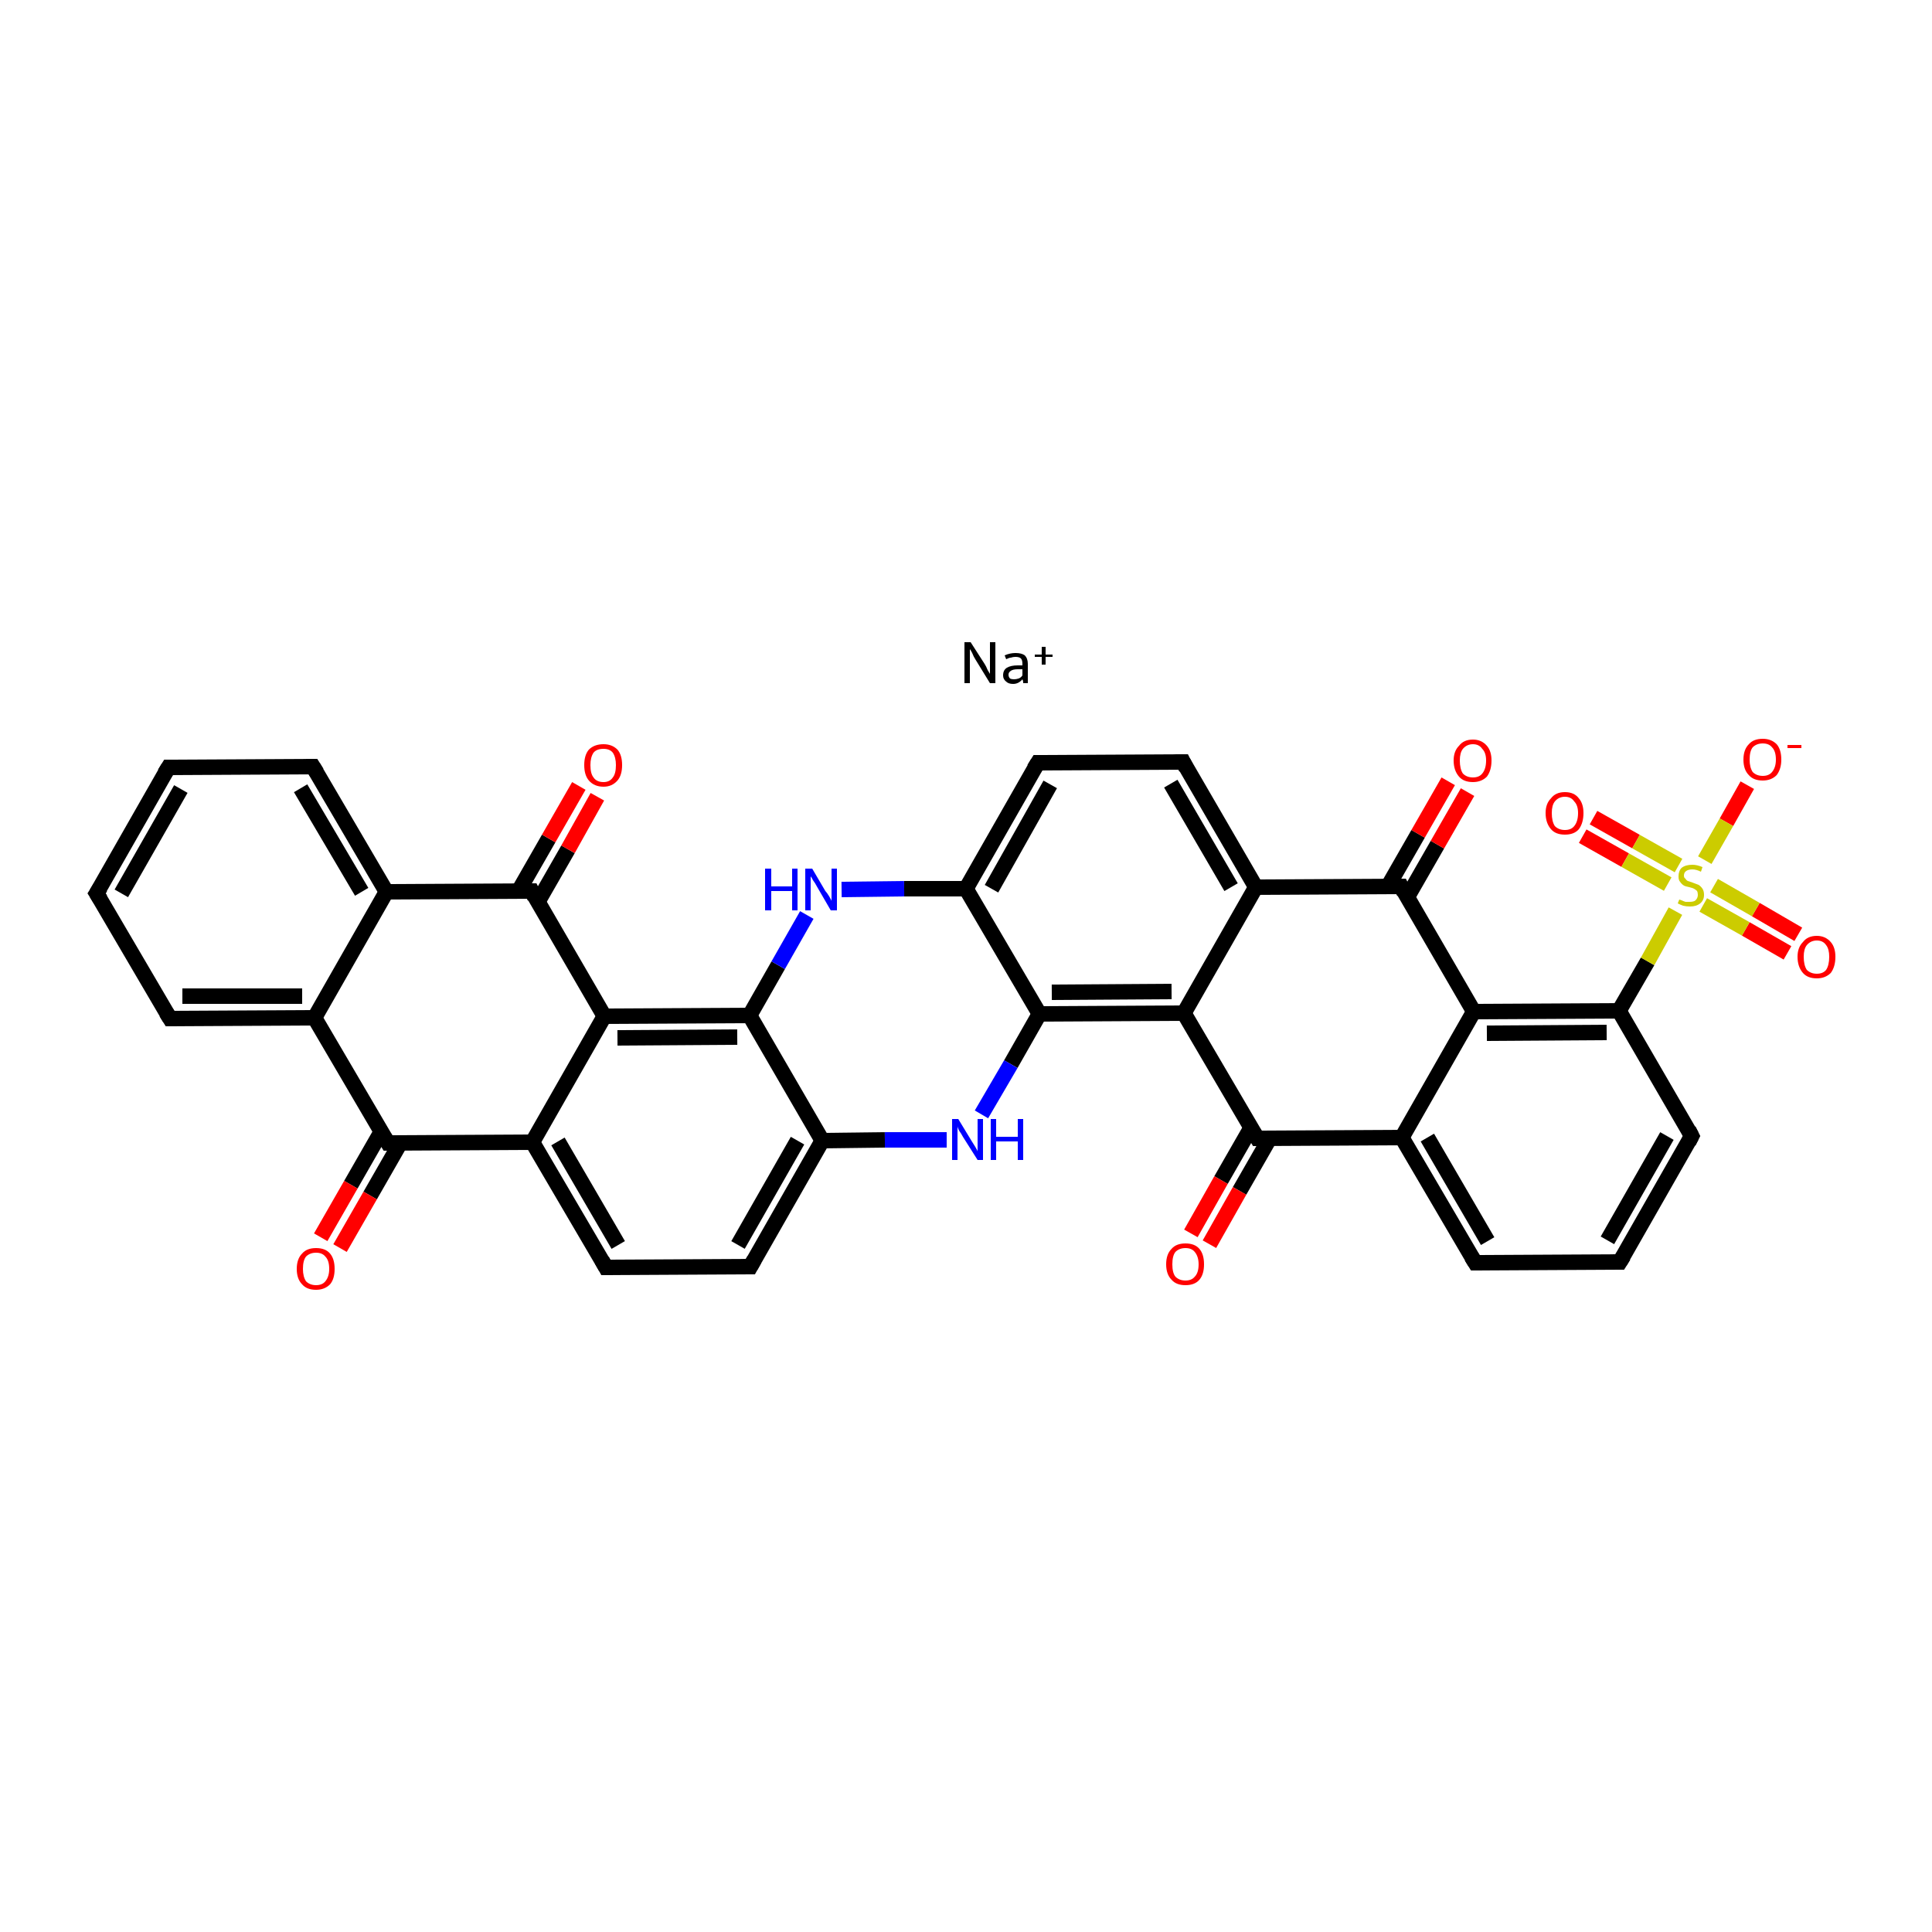 <?xml version='1.0' encoding='iso-8859-1'?>
<svg version='1.1' baseProfile='full'
              xmlns='http://www.w3.org/2000/svg'
                      xmlns:rdkit='http://www.rdkit.org/xml'
                      xmlns:xlink='http://www.w3.org/1999/xlink'
                  xml:space='preserve'
width='250px' height='250px' viewBox='0 0 250 250'>
<!-- END OF HEADER -->
<rect style='opacity:1.0;fill:#FFFFFF;stroke:none' width='250.0' height='250.0' x='0.0' y='0.0'> </rect>
<path class='bond-0 atom-0 atom-1' d='M 12.5,115.6 L 21.8,99.3' style='fill:none;fill-rule:evenodd;stroke:#000000;stroke-width:2.0px;stroke-linecap:butt;stroke-linejoin:miter;stroke-opacity:1' />
<path class='bond-0 atom-0 atom-1' d='M 15.7,115.6 L 23.4,102.1' style='fill:none;fill-rule:evenodd;stroke:#000000;stroke-width:2.0px;stroke-linecap:butt;stroke-linejoin:miter;stroke-opacity:1' />
<path class='bond-1 atom-0 atom-3' d='M 12.5,115.6 L 22.0,131.8' style='fill:none;fill-rule:evenodd;stroke:#000000;stroke-width:2.0px;stroke-linecap:butt;stroke-linejoin:miter;stroke-opacity:1' />
<path class='bond-2 atom-1 atom-4' d='M 21.8,99.3 L 40.5,99.2' style='fill:none;fill-rule:evenodd;stroke:#000000;stroke-width:2.0px;stroke-linecap:butt;stroke-linejoin:miter;stroke-opacity:1' />
<path class='bond-3 atom-2 atom-5' d='M 209.6,163.3 L 190.9,163.4' style='fill:none;fill-rule:evenodd;stroke:#000000;stroke-width:2.0px;stroke-linecap:butt;stroke-linejoin:miter;stroke-opacity:1' />
<path class='bond-4 atom-2 atom-6' d='M 209.6,163.3 L 218.9,147.0' style='fill:none;fill-rule:evenodd;stroke:#000000;stroke-width:2.0px;stroke-linecap:butt;stroke-linejoin:miter;stroke-opacity:1' />
<path class='bond-4 atom-2 atom-6' d='M 208.0,160.5 L 215.7,147.0' style='fill:none;fill-rule:evenodd;stroke:#000000;stroke-width:2.0px;stroke-linecap:butt;stroke-linejoin:miter;stroke-opacity:1' />
<path class='bond-5 atom-3 atom-11' d='M 22.0,131.8 L 40.7,131.7' style='fill:none;fill-rule:evenodd;stroke:#000000;stroke-width:2.0px;stroke-linecap:butt;stroke-linejoin:miter;stroke-opacity:1' />
<path class='bond-5 atom-3 atom-11' d='M 23.6,128.9 L 39.1,128.9' style='fill:none;fill-rule:evenodd;stroke:#000000;stroke-width:2.0px;stroke-linecap:butt;stroke-linejoin:miter;stroke-opacity:1' />
<path class='bond-6 atom-4 atom-12' d='M 40.5,99.2 L 50.0,115.4' style='fill:none;fill-rule:evenodd;stroke:#000000;stroke-width:2.0px;stroke-linecap:butt;stroke-linejoin:miter;stroke-opacity:1' />
<path class='bond-6 atom-4 atom-12' d='M 38.9,102.0 L 46.8,115.4' style='fill:none;fill-rule:evenodd;stroke:#000000;stroke-width:2.0px;stroke-linecap:butt;stroke-linejoin:miter;stroke-opacity:1' />
<path class='bond-7 atom-5 atom-13' d='M 190.9,163.4 L 181.4,147.2' style='fill:none;fill-rule:evenodd;stroke:#000000;stroke-width:2.0px;stroke-linecap:butt;stroke-linejoin:miter;stroke-opacity:1' />
<path class='bond-7 atom-5 atom-13' d='M 192.5,160.6 L 184.7,147.2' style='fill:none;fill-rule:evenodd;stroke:#000000;stroke-width:2.0px;stroke-linecap:butt;stroke-linejoin:miter;stroke-opacity:1' />
<path class='bond-8 atom-6 atom-18' d='M 218.9,147.0 L 209.5,130.8' style='fill:none;fill-rule:evenodd;stroke:#000000;stroke-width:2.0px;stroke-linecap:butt;stroke-linejoin:miter;stroke-opacity:1' />
<path class='bond-9 atom-7 atom-9' d='M 78.4,164.0 L 97.1,163.9' style='fill:none;fill-rule:evenodd;stroke:#000000;stroke-width:2.0px;stroke-linecap:butt;stroke-linejoin:miter;stroke-opacity:1' />
<path class='bond-10 atom-7 atom-14' d='M 78.4,164.0 L 68.9,147.8' style='fill:none;fill-rule:evenodd;stroke:#000000;stroke-width:2.0px;stroke-linecap:butt;stroke-linejoin:miter;stroke-opacity:1' />
<path class='bond-10 atom-7 atom-14' d='M 80.0,161.1 L 72.2,147.7' style='fill:none;fill-rule:evenodd;stroke:#000000;stroke-width:2.0px;stroke-linecap:butt;stroke-linejoin:miter;stroke-opacity:1' />
<path class='bond-11 atom-8 atom-10' d='M 153.1,98.6 L 134.3,98.7' style='fill:none;fill-rule:evenodd;stroke:#000000;stroke-width:2.0px;stroke-linecap:butt;stroke-linejoin:miter;stroke-opacity:1' />
<path class='bond-12 atom-8 atom-15' d='M 153.1,98.6 L 162.5,114.8' style='fill:none;fill-rule:evenodd;stroke:#000000;stroke-width:2.0px;stroke-linecap:butt;stroke-linejoin:miter;stroke-opacity:1' />
<path class='bond-12 atom-8 atom-15' d='M 151.5,101.4 L 159.3,114.8' style='fill:none;fill-rule:evenodd;stroke:#000000;stroke-width:2.0px;stroke-linecap:butt;stroke-linejoin:miter;stroke-opacity:1' />
<path class='bond-13 atom-9 atom-16' d='M 97.1,163.9 L 106.4,147.6' style='fill:none;fill-rule:evenodd;stroke:#000000;stroke-width:2.0px;stroke-linecap:butt;stroke-linejoin:miter;stroke-opacity:1' />
<path class='bond-13 atom-9 atom-16' d='M 95.5,161.1 L 103.2,147.6' style='fill:none;fill-rule:evenodd;stroke:#000000;stroke-width:2.0px;stroke-linecap:butt;stroke-linejoin:miter;stroke-opacity:1' />
<path class='bond-14 atom-10 atom-17' d='M 134.3,98.7 L 125.0,115.0' style='fill:none;fill-rule:evenodd;stroke:#000000;stroke-width:2.0px;stroke-linecap:butt;stroke-linejoin:miter;stroke-opacity:1' />
<path class='bond-14 atom-10 atom-17' d='M 135.9,101.5 L 128.3,115.0' style='fill:none;fill-rule:evenodd;stroke:#000000;stroke-width:2.0px;stroke-linecap:butt;stroke-linejoin:miter;stroke-opacity:1' />
<path class='bond-15 atom-11 atom-12' d='M 40.7,131.7 L 50.0,115.4' style='fill:none;fill-rule:evenodd;stroke:#000000;stroke-width:2.0px;stroke-linecap:butt;stroke-linejoin:miter;stroke-opacity:1' />
<path class='bond-16 atom-11 atom-24' d='M 40.7,131.7 L 50.2,147.9' style='fill:none;fill-rule:evenodd;stroke:#000000;stroke-width:2.0px;stroke-linecap:butt;stroke-linejoin:miter;stroke-opacity:1' />
<path class='bond-17 atom-12 atom-25' d='M 50.0,115.4 L 68.8,115.3' style='fill:none;fill-rule:evenodd;stroke:#000000;stroke-width:2.0px;stroke-linecap:butt;stroke-linejoin:miter;stroke-opacity:1' />
<path class='bond-18 atom-13 atom-19' d='M 181.4,147.2 L 190.7,130.9' style='fill:none;fill-rule:evenodd;stroke:#000000;stroke-width:2.0px;stroke-linecap:butt;stroke-linejoin:miter;stroke-opacity:1' />
<path class='bond-19 atom-13 atom-27' d='M 181.4,147.2 L 162.7,147.3' style='fill:none;fill-rule:evenodd;stroke:#000000;stroke-width:2.0px;stroke-linecap:butt;stroke-linejoin:miter;stroke-opacity:1' />
<path class='bond-20 atom-14 atom-20' d='M 68.9,147.8 L 78.2,131.5' style='fill:none;fill-rule:evenodd;stroke:#000000;stroke-width:2.0px;stroke-linecap:butt;stroke-linejoin:miter;stroke-opacity:1' />
<path class='bond-21 atom-14 atom-24' d='M 68.9,147.8 L 50.2,147.9' style='fill:none;fill-rule:evenodd;stroke:#000000;stroke-width:2.0px;stroke-linecap:butt;stroke-linejoin:miter;stroke-opacity:1' />
<path class='bond-22 atom-15 atom-21' d='M 162.5,114.8 L 153.2,131.1' style='fill:none;fill-rule:evenodd;stroke:#000000;stroke-width:2.0px;stroke-linecap:butt;stroke-linejoin:miter;stroke-opacity:1' />
<path class='bond-23 atom-15 atom-26' d='M 162.5,114.8 L 181.3,114.7' style='fill:none;fill-rule:evenodd;stroke:#000000;stroke-width:2.0px;stroke-linecap:butt;stroke-linejoin:miter;stroke-opacity:1' />
<path class='bond-24 atom-16 atom-22' d='M 106.4,147.6 L 97.0,131.4' style='fill:none;fill-rule:evenodd;stroke:#000000;stroke-width:2.0px;stroke-linecap:butt;stroke-linejoin:miter;stroke-opacity:1' />
<path class='bond-25 atom-16 atom-29' d='M 106.4,147.6 L 114.5,147.5' style='fill:none;fill-rule:evenodd;stroke:#000000;stroke-width:2.0px;stroke-linecap:butt;stroke-linejoin:miter;stroke-opacity:1' />
<path class='bond-25 atom-16 atom-29' d='M 114.5,147.5 L 122.5,147.5' style='fill:none;fill-rule:evenodd;stroke:#0000FF;stroke-width:2.0px;stroke-linecap:butt;stroke-linejoin:miter;stroke-opacity:1' />
<path class='bond-26 atom-17 atom-23' d='M 125.0,115.0 L 134.5,131.2' style='fill:none;fill-rule:evenodd;stroke:#000000;stroke-width:2.0px;stroke-linecap:butt;stroke-linejoin:miter;stroke-opacity:1' />
<path class='bond-27 atom-17 atom-28' d='M 125.0,115.0 L 117.0,115.0' style='fill:none;fill-rule:evenodd;stroke:#000000;stroke-width:2.0px;stroke-linecap:butt;stroke-linejoin:miter;stroke-opacity:1' />
<path class='bond-27 atom-17 atom-28' d='M 117.0,115.0 L 108.9,115.1' style='fill:none;fill-rule:evenodd;stroke:#0000FF;stroke-width:2.0px;stroke-linecap:butt;stroke-linejoin:miter;stroke-opacity:1' />
<path class='bond-28 atom-18 atom-19' d='M 209.5,130.8 L 190.7,130.9' style='fill:none;fill-rule:evenodd;stroke:#000000;stroke-width:2.0px;stroke-linecap:butt;stroke-linejoin:miter;stroke-opacity:1' />
<path class='bond-28 atom-18 atom-19' d='M 207.9,133.6 L 192.4,133.7' style='fill:none;fill-rule:evenodd;stroke:#000000;stroke-width:2.0px;stroke-linecap:butt;stroke-linejoin:miter;stroke-opacity:1' />
<path class='bond-29 atom-18 atom-37' d='M 209.5,130.8 L 213.2,124.4' style='fill:none;fill-rule:evenodd;stroke:#000000;stroke-width:2.0px;stroke-linecap:butt;stroke-linejoin:miter;stroke-opacity:1' />
<path class='bond-29 atom-18 atom-37' d='M 213.2,124.4 L 216.8,117.9' style='fill:none;fill-rule:evenodd;stroke:#CCCC00;stroke-width:2.0px;stroke-linecap:butt;stroke-linejoin:miter;stroke-opacity:1' />
<path class='bond-30 atom-19 atom-26' d='M 190.7,130.9 L 181.3,114.7' style='fill:none;fill-rule:evenodd;stroke:#000000;stroke-width:2.0px;stroke-linecap:butt;stroke-linejoin:miter;stroke-opacity:1' />
<path class='bond-31 atom-20 atom-22' d='M 78.2,131.5 L 97.0,131.4' style='fill:none;fill-rule:evenodd;stroke:#000000;stroke-width:2.0px;stroke-linecap:butt;stroke-linejoin:miter;stroke-opacity:1' />
<path class='bond-31 atom-20 atom-22' d='M 79.9,134.3 L 95.4,134.2' style='fill:none;fill-rule:evenodd;stroke:#000000;stroke-width:2.0px;stroke-linecap:butt;stroke-linejoin:miter;stroke-opacity:1' />
<path class='bond-32 atom-20 atom-25' d='M 78.2,131.5 L 68.8,115.3' style='fill:none;fill-rule:evenodd;stroke:#000000;stroke-width:2.0px;stroke-linecap:butt;stroke-linejoin:miter;stroke-opacity:1' />
<path class='bond-33 atom-21 atom-23' d='M 153.2,131.1 L 134.5,131.2' style='fill:none;fill-rule:evenodd;stroke:#000000;stroke-width:2.0px;stroke-linecap:butt;stroke-linejoin:miter;stroke-opacity:1' />
<path class='bond-33 atom-21 atom-23' d='M 151.6,128.3 L 136.1,128.4' style='fill:none;fill-rule:evenodd;stroke:#000000;stroke-width:2.0px;stroke-linecap:butt;stroke-linejoin:miter;stroke-opacity:1' />
<path class='bond-34 atom-21 atom-27' d='M 153.2,131.1 L 162.7,147.3' style='fill:none;fill-rule:evenodd;stroke:#000000;stroke-width:2.0px;stroke-linecap:butt;stroke-linejoin:miter;stroke-opacity:1' />
<path class='bond-35 atom-22 atom-28' d='M 97.0,131.4 L 100.7,124.9' style='fill:none;fill-rule:evenodd;stroke:#000000;stroke-width:2.0px;stroke-linecap:butt;stroke-linejoin:miter;stroke-opacity:1' />
<path class='bond-35 atom-22 atom-28' d='M 100.7,124.9 L 104.4,118.4' style='fill:none;fill-rule:evenodd;stroke:#0000FF;stroke-width:2.0px;stroke-linecap:butt;stroke-linejoin:miter;stroke-opacity:1' />
<path class='bond-36 atom-23 atom-29' d='M 134.5,131.2 L 130.8,137.7' style='fill:none;fill-rule:evenodd;stroke:#000000;stroke-width:2.0px;stroke-linecap:butt;stroke-linejoin:miter;stroke-opacity:1' />
<path class='bond-36 atom-23 atom-29' d='M 130.8,137.7 L 127.0,144.2' style='fill:none;fill-rule:evenodd;stroke:#0000FF;stroke-width:2.0px;stroke-linecap:butt;stroke-linejoin:miter;stroke-opacity:1' />
<path class='bond-37 atom-24 atom-30' d='M 49.3,146.5 L 45.4,153.3' style='fill:none;fill-rule:evenodd;stroke:#000000;stroke-width:2.0px;stroke-linecap:butt;stroke-linejoin:miter;stroke-opacity:1' />
<path class='bond-37 atom-24 atom-30' d='M 45.4,153.3 L 41.5,160.1' style='fill:none;fill-rule:evenodd;stroke:#FF0000;stroke-width:2.0px;stroke-linecap:butt;stroke-linejoin:miter;stroke-opacity:1' />
<path class='bond-37 atom-24 atom-30' d='M 51.8,147.9 L 47.9,154.7' style='fill:none;fill-rule:evenodd;stroke:#000000;stroke-width:2.0px;stroke-linecap:butt;stroke-linejoin:miter;stroke-opacity:1' />
<path class='bond-37 atom-24 atom-30' d='M 47.9,154.7 L 44.0,161.5' style='fill:none;fill-rule:evenodd;stroke:#FF0000;stroke-width:2.0px;stroke-linecap:butt;stroke-linejoin:miter;stroke-opacity:1' />
<path class='bond-38 atom-25 atom-31' d='M 69.6,116.7 L 73.5,109.9' style='fill:none;fill-rule:evenodd;stroke:#000000;stroke-width:2.0px;stroke-linecap:butt;stroke-linejoin:miter;stroke-opacity:1' />
<path class='bond-38 atom-25 atom-31' d='M 73.5,109.9 L 77.3,103.1' style='fill:none;fill-rule:evenodd;stroke:#FF0000;stroke-width:2.0px;stroke-linecap:butt;stroke-linejoin:miter;stroke-opacity:1' />
<path class='bond-38 atom-25 atom-31' d='M 67.1,115.3 L 71.0,108.5' style='fill:none;fill-rule:evenodd;stroke:#000000;stroke-width:2.0px;stroke-linecap:butt;stroke-linejoin:miter;stroke-opacity:1' />
<path class='bond-38 atom-25 atom-31' d='M 71.0,108.5 L 74.9,101.7' style='fill:none;fill-rule:evenodd;stroke:#FF0000;stroke-width:2.0px;stroke-linecap:butt;stroke-linejoin:miter;stroke-opacity:1' />
<path class='bond-39 atom-26 atom-32' d='M 182.1,116.1 L 186.0,109.3' style='fill:none;fill-rule:evenodd;stroke:#000000;stroke-width:2.0px;stroke-linecap:butt;stroke-linejoin:miter;stroke-opacity:1' />
<path class='bond-39 atom-26 atom-32' d='M 186.0,109.3 L 189.9,102.5' style='fill:none;fill-rule:evenodd;stroke:#FF0000;stroke-width:2.0px;stroke-linecap:butt;stroke-linejoin:miter;stroke-opacity:1' />
<path class='bond-39 atom-26 atom-32' d='M 179.6,114.7 L 183.5,107.9' style='fill:none;fill-rule:evenodd;stroke:#000000;stroke-width:2.0px;stroke-linecap:butt;stroke-linejoin:miter;stroke-opacity:1' />
<path class='bond-39 atom-26 atom-32' d='M 183.5,107.9 L 187.4,101.1' style='fill:none;fill-rule:evenodd;stroke:#FF0000;stroke-width:2.0px;stroke-linecap:butt;stroke-linejoin:miter;stroke-opacity:1' />
<path class='bond-40 atom-27 atom-33' d='M 161.9,145.9 L 158.0,152.7' style='fill:none;fill-rule:evenodd;stroke:#000000;stroke-width:2.0px;stroke-linecap:butt;stroke-linejoin:miter;stroke-opacity:1' />
<path class='bond-40 atom-27 atom-33' d='M 158.0,152.7 L 154.1,159.6' style='fill:none;fill-rule:evenodd;stroke:#FF0000;stroke-width:2.0px;stroke-linecap:butt;stroke-linejoin:miter;stroke-opacity:1' />
<path class='bond-40 atom-27 atom-33' d='M 164.3,147.3 L 160.4,154.1' style='fill:none;fill-rule:evenodd;stroke:#000000;stroke-width:2.0px;stroke-linecap:butt;stroke-linejoin:miter;stroke-opacity:1' />
<path class='bond-40 atom-27 atom-33' d='M 160.4,154.1 L 156.5,161.0' style='fill:none;fill-rule:evenodd;stroke:#FF0000;stroke-width:2.0px;stroke-linecap:butt;stroke-linejoin:miter;stroke-opacity:1' />
<path class='bond-41 atom-34 atom-37' d='M 226.1,101.6 L 223.4,106.4' style='fill:none;fill-rule:evenodd;stroke:#FF0000;stroke-width:2.0px;stroke-linecap:butt;stroke-linejoin:miter;stroke-opacity:1' />
<path class='bond-41 atom-34 atom-37' d='M 223.4,106.4 L 220.6,111.3' style='fill:none;fill-rule:evenodd;stroke:#CCCC00;stroke-width:2.0px;stroke-linecap:butt;stroke-linejoin:miter;stroke-opacity:1' />
<path class='bond-42 atom-35 atom-37' d='M 231.3,123.3 L 225.9,120.2' style='fill:none;fill-rule:evenodd;stroke:#FF0000;stroke-width:2.0px;stroke-linecap:butt;stroke-linejoin:miter;stroke-opacity:1' />
<path class='bond-42 atom-35 atom-37' d='M 225.9,120.2 L 220.4,117.1' style='fill:none;fill-rule:evenodd;stroke:#CCCC00;stroke-width:2.0px;stroke-linecap:butt;stroke-linejoin:miter;stroke-opacity:1' />
<path class='bond-42 atom-35 atom-37' d='M 232.7,120.9 L 227.2,117.7' style='fill:none;fill-rule:evenodd;stroke:#FF0000;stroke-width:2.0px;stroke-linecap:butt;stroke-linejoin:miter;stroke-opacity:1' />
<path class='bond-42 atom-35 atom-37' d='M 227.2,117.7 L 221.8,114.6' style='fill:none;fill-rule:evenodd;stroke:#CCCC00;stroke-width:2.0px;stroke-linecap:butt;stroke-linejoin:miter;stroke-opacity:1' />
<path class='bond-43 atom-36 atom-37' d='M 206.2,105.8 L 211.7,108.9' style='fill:none;fill-rule:evenodd;stroke:#FF0000;stroke-width:2.0px;stroke-linecap:butt;stroke-linejoin:miter;stroke-opacity:1' />
<path class='bond-43 atom-36 atom-37' d='M 211.7,108.9 L 217.2,112.0' style='fill:none;fill-rule:evenodd;stroke:#CCCC00;stroke-width:2.0px;stroke-linecap:butt;stroke-linejoin:miter;stroke-opacity:1' />
<path class='bond-43 atom-36 atom-37' d='M 204.8,108.2 L 210.3,111.3' style='fill:none;fill-rule:evenodd;stroke:#FF0000;stroke-width:2.0px;stroke-linecap:butt;stroke-linejoin:miter;stroke-opacity:1' />
<path class='bond-43 atom-36 atom-37' d='M 210.3,111.3 L 215.8,114.4' style='fill:none;fill-rule:evenodd;stroke:#CCCC00;stroke-width:2.0px;stroke-linecap:butt;stroke-linejoin:miter;stroke-opacity:1' />
<path d='M 13.0,114.8 L 12.5,115.6 L 13.0,116.4' style='fill:none;stroke:#000000;stroke-width:2.0px;stroke-linecap:butt;stroke-linejoin:miter;stroke-opacity:1;' />
<path d='M 21.3,100.1 L 21.8,99.3 L 22.7,99.3' style='fill:none;stroke:#000000;stroke-width:2.0px;stroke-linecap:butt;stroke-linejoin:miter;stroke-opacity:1;' />
<path d='M 208.7,163.3 L 209.6,163.3 L 210.1,162.5' style='fill:none;stroke:#000000;stroke-width:2.0px;stroke-linecap:butt;stroke-linejoin:miter;stroke-opacity:1;' />
<path d='M 21.5,131.0 L 22.0,131.8 L 22.9,131.8' style='fill:none;stroke:#000000;stroke-width:2.0px;stroke-linecap:butt;stroke-linejoin:miter;stroke-opacity:1;' />
<path d='M 39.6,99.2 L 40.5,99.2 L 41.0,100.0' style='fill:none;stroke:#000000;stroke-width:2.0px;stroke-linecap:butt;stroke-linejoin:miter;stroke-opacity:1;' />
<path d='M 191.8,163.4 L 190.9,163.4 L 190.4,162.6' style='fill:none;stroke:#000000;stroke-width:2.0px;stroke-linecap:butt;stroke-linejoin:miter;stroke-opacity:1;' />
<path d='M 218.5,147.8 L 218.9,147.0 L 218.5,146.2' style='fill:none;stroke:#000000;stroke-width:2.0px;stroke-linecap:butt;stroke-linejoin:miter;stroke-opacity:1;' />
<path d='M 79.3,164.0 L 78.4,164.0 L 77.9,163.1' style='fill:none;stroke:#000000;stroke-width:2.0px;stroke-linecap:butt;stroke-linejoin:miter;stroke-opacity:1;' />
<path d='M 152.1,98.6 L 153.1,98.6 L 153.5,99.4' style='fill:none;stroke:#000000;stroke-width:2.0px;stroke-linecap:butt;stroke-linejoin:miter;stroke-opacity:1;' />
<path d='M 96.2,163.9 L 97.1,163.9 L 97.6,163.0' style='fill:none;stroke:#000000;stroke-width:2.0px;stroke-linecap:butt;stroke-linejoin:miter;stroke-opacity:1;' />
<path d='M 135.2,98.7 L 134.3,98.7 L 133.8,99.5' style='fill:none;stroke:#000000;stroke-width:2.0px;stroke-linecap:butt;stroke-linejoin:miter;stroke-opacity:1;' />
<path d='M 49.7,147.1 L 50.2,147.9 L 51.1,147.9' style='fill:none;stroke:#000000;stroke-width:2.0px;stroke-linecap:butt;stroke-linejoin:miter;stroke-opacity:1;' />
<path d='M 67.8,115.3 L 68.8,115.3 L 69.2,116.1' style='fill:none;stroke:#000000;stroke-width:2.0px;stroke-linecap:butt;stroke-linejoin:miter;stroke-opacity:1;' />
<path d='M 180.3,114.7 L 181.3,114.7 L 181.7,115.5' style='fill:none;stroke:#000000;stroke-width:2.0px;stroke-linecap:butt;stroke-linejoin:miter;stroke-opacity:1;' />
<path d='M 163.6,147.3 L 162.7,147.3 L 162.2,146.5' style='fill:none;stroke:#000000;stroke-width:2.0px;stroke-linecap:butt;stroke-linejoin:miter;stroke-opacity:1;' />
<path class='atom-28' d='M 99.0 112.4
L 99.8 112.4
L 99.8 114.7
L 102.5 114.7
L 102.5 112.4
L 103.2 112.4
L 103.2 117.8
L 102.5 117.8
L 102.5 115.3
L 99.8 115.3
L 99.8 117.8
L 99.0 117.8
L 99.0 112.4
' fill='#0000FF'/>
<path class='atom-28' d='M 105.1 112.4
L 106.8 115.3
Q 107.0 115.5, 107.3 116.0
Q 107.6 116.5, 107.6 116.6
L 107.6 112.4
L 108.3 112.4
L 108.3 117.8
L 107.5 117.8
L 105.7 114.7
Q 105.5 114.3, 105.2 113.9
Q 105.0 113.5, 104.9 113.4
L 104.9 117.8
L 104.2 117.8
L 104.2 112.4
L 105.1 112.4
' fill='#0000FF'/>
<path class='atom-29' d='M 124.0 144.8
L 125.7 147.6
Q 125.9 147.9, 126.2 148.4
Q 126.5 148.9, 126.5 149.0
L 126.5 144.8
L 127.2 144.8
L 127.2 150.1
L 126.5 150.1
L 124.6 147.1
Q 124.4 146.7, 124.1 146.3
Q 123.9 145.9, 123.9 145.7
L 123.9 150.1
L 123.2 150.1
L 123.2 144.8
L 124.0 144.8
' fill='#0000FF'/>
<path class='atom-29' d='M 128.2 144.8
L 128.9 144.8
L 128.9 147.1
L 131.7 147.1
L 131.7 144.8
L 132.4 144.8
L 132.4 150.1
L 131.7 150.1
L 131.7 147.7
L 128.9 147.7
L 128.9 150.1
L 128.2 150.1
L 128.2 144.8
' fill='#0000FF'/>
<path class='atom-30' d='M 38.4 164.2
Q 38.4 162.9, 39.1 162.2
Q 39.7 161.5, 40.9 161.5
Q 42.1 161.5, 42.7 162.2
Q 43.3 162.9, 43.3 164.2
Q 43.3 165.5, 42.7 166.2
Q 42.0 166.9, 40.9 166.9
Q 39.7 166.9, 39.1 166.2
Q 38.4 165.5, 38.4 164.2
M 40.9 166.3
Q 41.7 166.3, 42.1 165.8
Q 42.6 165.2, 42.6 164.2
Q 42.6 163.1, 42.1 162.6
Q 41.7 162.1, 40.9 162.1
Q 40.1 162.1, 39.6 162.6
Q 39.2 163.1, 39.2 164.2
Q 39.2 165.2, 39.6 165.8
Q 40.1 166.3, 40.9 166.3
' fill='#FF0000'/>
<path class='atom-31' d='M 75.6 99.0
Q 75.6 97.7, 76.2 97.0
Q 76.9 96.3, 78.1 96.3
Q 79.2 96.3, 79.9 97.0
Q 80.5 97.7, 80.5 99.0
Q 80.5 100.3, 79.9 101.0
Q 79.2 101.8, 78.1 101.8
Q 76.9 101.8, 76.2 101.0
Q 75.6 100.3, 75.6 99.0
M 78.1 101.2
Q 78.9 101.2, 79.3 100.6
Q 79.7 100.1, 79.7 99.0
Q 79.7 98.0, 79.3 97.4
Q 78.9 96.9, 78.1 96.9
Q 77.2 96.9, 76.8 97.4
Q 76.4 98.0, 76.4 99.0
Q 76.4 100.1, 76.8 100.6
Q 77.2 101.2, 78.1 101.2
' fill='#FF0000'/>
<path class='atom-32' d='M 188.1 98.4
Q 188.1 97.2, 188.8 96.5
Q 189.4 95.7, 190.6 95.7
Q 191.7 95.7, 192.4 96.5
Q 193.0 97.2, 193.0 98.4
Q 193.0 99.7, 192.4 100.5
Q 191.7 101.2, 190.6 101.2
Q 189.4 101.2, 188.8 100.5
Q 188.1 99.7, 188.1 98.4
M 190.6 100.6
Q 191.4 100.6, 191.8 100.1
Q 192.3 99.5, 192.3 98.4
Q 192.3 97.4, 191.8 96.9
Q 191.4 96.3, 190.6 96.3
Q 189.8 96.3, 189.3 96.9
Q 188.9 97.4, 188.9 98.4
Q 188.9 99.5, 189.3 100.1
Q 189.8 100.6, 190.6 100.6
' fill='#FF0000'/>
<path class='atom-33' d='M 150.9 163.6
Q 150.9 162.3, 151.6 161.6
Q 152.2 160.9, 153.4 160.9
Q 154.6 160.9, 155.2 161.6
Q 155.8 162.3, 155.8 163.6
Q 155.8 164.9, 155.2 165.6
Q 154.6 166.3, 153.4 166.3
Q 152.2 166.3, 151.6 165.6
Q 150.9 164.9, 150.9 163.6
M 153.4 165.7
Q 154.2 165.7, 154.6 165.2
Q 155.1 164.7, 155.1 163.6
Q 155.1 162.6, 154.6 162.0
Q 154.2 161.5, 153.4 161.5
Q 152.6 161.5, 152.1 162.0
Q 151.7 162.5, 151.7 163.6
Q 151.7 164.7, 152.1 165.2
Q 152.6 165.7, 153.4 165.7
' fill='#FF0000'/>
<path class='atom-34' d='M 225.6 98.3
Q 225.6 97.0, 226.3 96.3
Q 226.9 95.6, 228.1 95.6
Q 229.2 95.6, 229.9 96.3
Q 230.5 97.0, 230.5 98.3
Q 230.5 99.5, 229.9 100.3
Q 229.2 101.0, 228.1 101.0
Q 226.9 101.0, 226.3 100.3
Q 225.6 99.6, 225.6 98.3
M 228.1 100.4
Q 228.9 100.4, 229.3 99.9
Q 229.8 99.3, 229.8 98.3
Q 229.8 97.2, 229.3 96.7
Q 228.9 96.2, 228.1 96.2
Q 227.3 96.2, 226.8 96.7
Q 226.4 97.2, 226.4 98.3
Q 226.4 99.3, 226.8 99.9
Q 227.3 100.4, 228.1 100.4
' fill='#FF0000'/>
<path class='atom-34' d='M 231.3 96.4
L 233.1 96.4
L 233.1 96.8
L 231.3 96.8
L 231.3 96.4
' fill='#FF0000'/>
<path class='atom-35' d='M 232.6 123.8
Q 232.6 122.6, 233.3 121.9
Q 233.9 121.1, 235.1 121.1
Q 236.2 121.1, 236.9 121.9
Q 237.5 122.6, 237.5 123.8
Q 237.5 125.1, 236.9 125.9
Q 236.2 126.6, 235.1 126.6
Q 233.9 126.6, 233.3 125.9
Q 232.6 125.1, 232.6 123.8
M 235.1 126.0
Q 235.9 126.0, 236.3 125.5
Q 236.7 124.9, 236.7 123.8
Q 236.7 122.8, 236.3 122.3
Q 235.9 121.7, 235.1 121.7
Q 234.3 121.7, 233.8 122.3
Q 233.4 122.8, 233.4 123.8
Q 233.4 124.9, 233.8 125.5
Q 234.3 126.0, 235.1 126.0
' fill='#FF0000'/>
<path class='atom-36' d='M 200.0 105.2
Q 200.0 104.0, 200.7 103.3
Q 201.3 102.5, 202.5 102.5
Q 203.7 102.5, 204.3 103.3
Q 204.9 104.0, 204.9 105.2
Q 204.9 106.5, 204.3 107.3
Q 203.7 108.0, 202.5 108.0
Q 201.3 108.0, 200.7 107.3
Q 200.0 106.5, 200.0 105.2
M 202.5 107.4
Q 203.3 107.4, 203.7 106.9
Q 204.2 106.3, 204.2 105.2
Q 204.2 104.2, 203.7 103.7
Q 203.3 103.1, 202.5 103.1
Q 201.7 103.1, 201.2 103.7
Q 200.8 104.2, 200.8 105.2
Q 200.8 106.3, 201.2 106.9
Q 201.7 107.4, 202.5 107.4
' fill='#FF0000'/>
<path class='atom-37' d='M 217.3 116.4
Q 217.3 116.4, 217.6 116.5
Q 217.8 116.6, 218.1 116.7
Q 218.4 116.7, 218.6 116.7
Q 219.2 116.7, 219.4 116.5
Q 219.7 116.2, 219.7 115.8
Q 219.7 115.5, 219.6 115.3
Q 219.4 115.1, 219.2 115.0
Q 219.0 114.9, 218.6 114.8
Q 218.1 114.7, 217.9 114.6
Q 217.6 114.4, 217.4 114.1
Q 217.2 113.9, 217.2 113.4
Q 217.2 112.7, 217.6 112.3
Q 218.1 111.9, 219.0 111.9
Q 219.6 111.9, 220.3 112.2
L 220.1 112.8
Q 219.5 112.5, 219.0 112.5
Q 218.5 112.5, 218.2 112.7
Q 217.9 112.9, 217.9 113.3
Q 217.9 113.6, 218.1 113.7
Q 218.2 113.9, 218.4 114.0
Q 218.7 114.1, 219.0 114.2
Q 219.5 114.4, 219.8 114.5
Q 220.1 114.7, 220.3 115.0
Q 220.5 115.3, 220.5 115.8
Q 220.5 116.5, 220.0 116.9
Q 219.5 117.3, 218.7 117.3
Q 218.2 117.3, 217.8 117.2
Q 217.5 117.1, 217.1 116.9
L 217.3 116.4
' fill='#CCCC00'/>
<path class='atom-38' d='M 125.6 83.1
L 127.4 85.9
Q 127.6 86.2, 127.8 86.7
Q 128.1 87.2, 128.1 87.2
L 128.1 83.1
L 128.8 83.1
L 128.8 88.4
L 128.1 88.4
L 126.2 85.3
Q 126.0 85.0, 125.8 84.5
Q 125.6 84.1, 125.5 84.0
L 125.5 88.4
L 124.8 88.4
L 124.8 83.1
L 125.6 83.1
' fill='#000000'/>
<path class='atom-38' d='M 129.8 87.4
Q 129.8 86.7, 130.3 86.4
Q 130.8 86.1, 131.7 86.1
L 132.3 86.1
L 132.3 85.9
Q 132.3 85.4, 132.1 85.2
Q 131.9 85.0, 131.4 85.0
Q 131.1 85.0, 130.8 85.1
Q 130.6 85.1, 130.2 85.3
L 130.0 84.8
Q 130.7 84.5, 131.4 84.5
Q 132.2 84.5, 132.6 84.8
Q 133.0 85.2, 133.0 85.9
L 133.0 88.4
L 132.4 88.4
Q 132.4 88.4, 132.4 88.3
Q 132.4 88.1, 132.3 87.9
Q 131.8 88.5, 131.1 88.5
Q 130.5 88.5, 130.2 88.2
Q 129.8 87.9, 129.8 87.4
M 130.5 87.3
Q 130.5 87.6, 130.7 87.8
Q 130.9 87.9, 131.2 87.9
Q 131.5 87.9, 131.8 87.8
Q 132.1 87.7, 132.3 87.4
L 132.3 86.6
L 131.7 86.6
Q 131.1 86.6, 130.8 86.8
Q 130.5 87.0, 130.5 87.3
' fill='#000000'/>
<path class='atom-38' d='M 133.9 84.7
L 134.8 84.7
L 134.8 83.7
L 135.3 83.7
L 135.3 84.7
L 136.2 84.7
L 136.2 85.0
L 135.3 85.0
L 135.3 86.0
L 134.8 86.0
L 134.8 85.0
L 133.9 85.0
L 133.9 84.7
' fill='#000000'/>
</svg>
